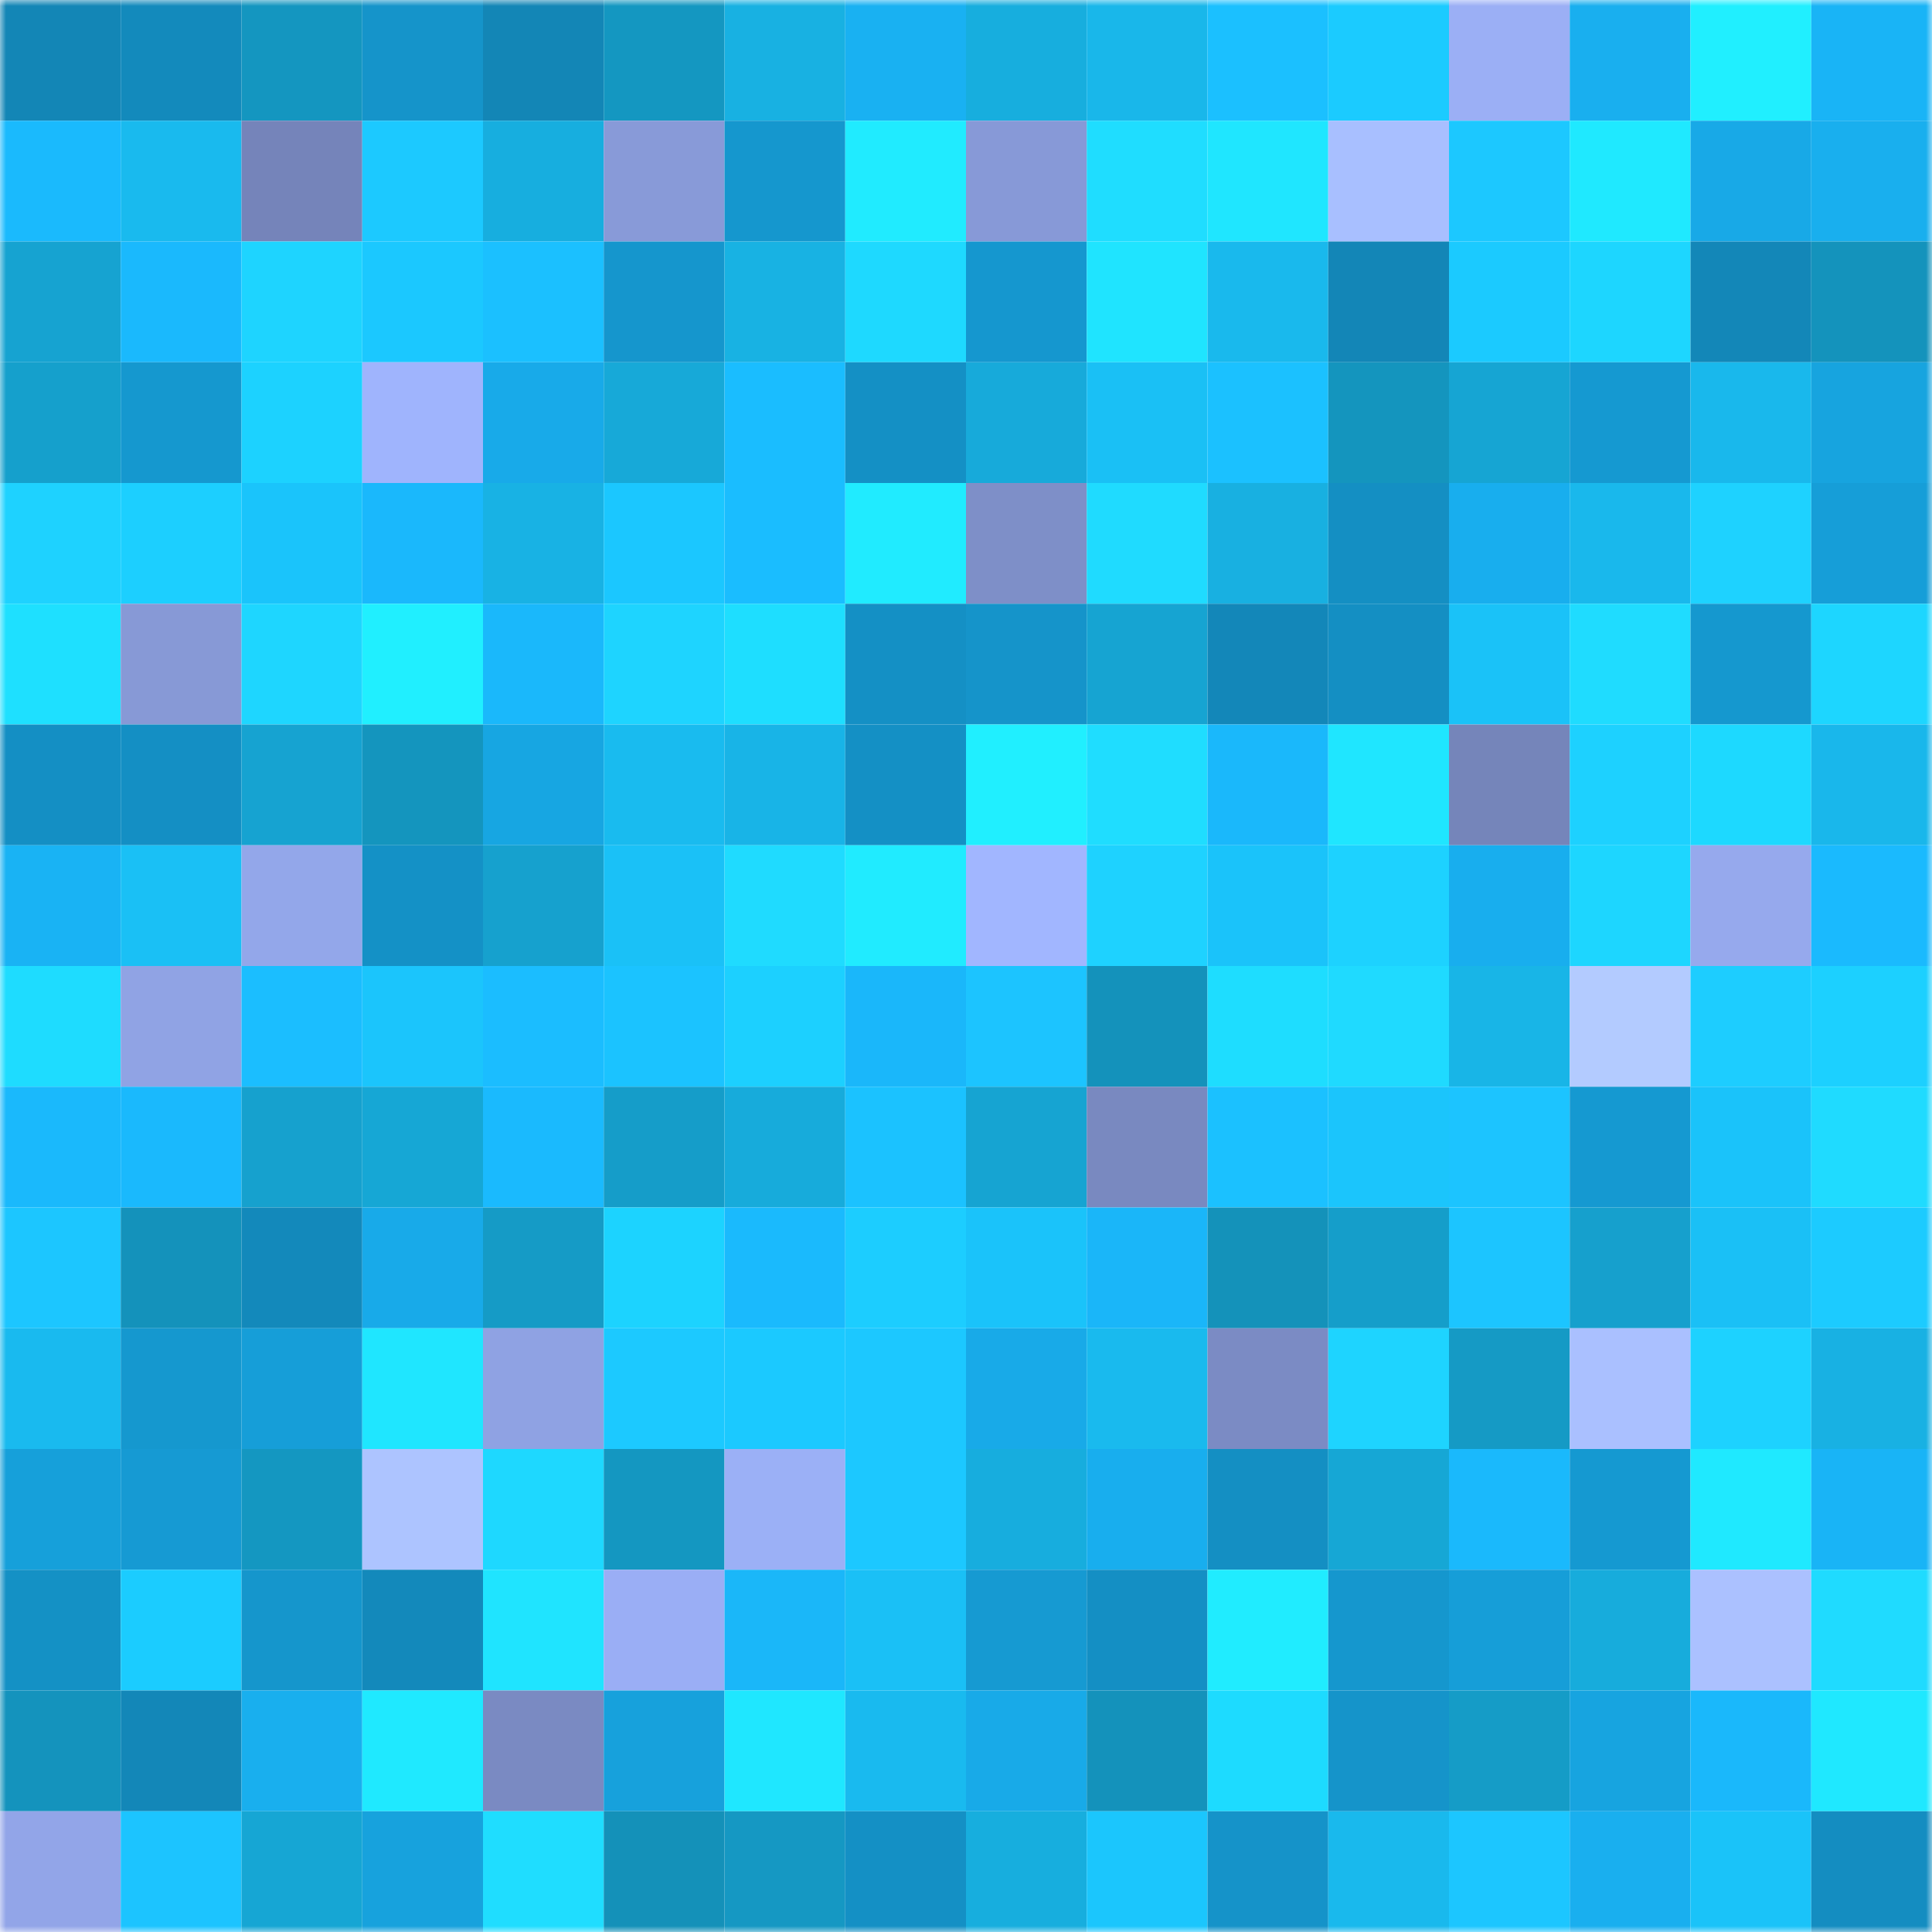 <svg viewBox="0 0 160 160" fill="none" role="img" xmlns="http://www.w3.org/2000/svg" width="240" height="240" name="ens%2Ckyrkyma.eth"><mask id="1347939535" mask-type="alpha" maskUnits="userSpaceOnUse" x="0" y="0" width="160" height="160"><rect width="160" height="160" fill="#FFFFFF"></rect></mask><g mask="url(#1347939535)"><rect x="0" y="0" width="10" height="10" fill="#1386b6"></rect><rect x="10" y="0" width="10" height="10" fill="#138abc"></rect><rect x="20" y="0" width="10" height="10" fill="#1496c0"></rect><rect x="30" y="0" width="10" height="10" fill="#1594ca"></rect><rect x="40" y="0" width="10" height="10" fill="#1386b6"></rect><rect x="50" y="0" width="10" height="10" fill="#1497c1"></rect><rect x="60" y="0" width="10" height="10" fill="#18b1e2"></rect><rect x="70" y="0" width="10" height="10" fill="#19b1f2"></rect><rect x="80" y="0" width="10" height="10" fill="#17aede"></rect><rect x="90" y="0" width="10" height="10" fill="#19b7ea"></rect><rect x="100" y="0" width="10" height="10" fill="#1bc0ff"></rect><rect x="110" y="0" width="10" height="10" fill="#1bcbff"></rect><rect x="120" y="0" width="10" height="10" fill="#9baff5"></rect><rect x="130" y="0" width="10" height="10" fill="#19afef"></rect><rect x="140" y="0" width="10" height="10" fill="#20efff"></rect><rect x="150" y="0" width="10" height="10" fill="#19b4f6"></rect><rect x="0" y="10" width="10" height="10" fill="#1abafd"></rect><rect x="10" y="10" width="10" height="10" fill="#19baee"></rect><rect x="20" y="10" width="10" height="10" fill="#7584ba"></rect><rect x="30" y="10" width="10" height="10" fill="#1cc9ff"></rect><rect x="40" y="10" width="10" height="10" fill="#17aedf"></rect><rect x="50" y="10" width="10" height="10" fill="#889ad8"></rect><rect x="60" y="10" width="10" height="10" fill="#1597ce"></rect><rect x="70" y="10" width="10" height="10" fill="#20ebff"></rect><rect x="80" y="10" width="10" height="10" fill="#8799d7"></rect><rect x="90" y="10" width="10" height="10" fill="#1fddff"></rect><rect x="100" y="10" width="10" height="10" fill="#1fe6ff"></rect><rect x="110" y="10" width="10" height="10" fill="#a8bfff"></rect><rect x="120" y="10" width="10" height="10" fill="#1cc8ff"></rect><rect x="130" y="10" width="10" height="10" fill="#1fe9ff"></rect><rect x="140" y="10" width="10" height="10" fill="#18a9e7"></rect><rect x="150" y="10" width="10" height="10" fill="#19afee"></rect><rect x="0" y="20" width="10" height="10" fill="#16a3d1"></rect><rect x="10" y="20" width="10" height="10" fill="#1ab9fd"></rect><rect x="20" y="20" width="10" height="10" fill="#1ed4ff"></rect><rect x="30" y="20" width="10" height="10" fill="#1bc8ff"></rect><rect x="40" y="20" width="10" height="10" fill="#1bc0ff"></rect><rect x="50" y="20" width="10" height="10" fill="#1596cd"></rect><rect x="60" y="20" width="10" height="10" fill="#18b2e3"></rect><rect x="70" y="20" width="10" height="10" fill="#1ed9ff"></rect><rect x="80" y="20" width="10" height="10" fill="#1597cf"></rect><rect x="90" y="20" width="10" height="10" fill="#1fe4ff"></rect><rect x="100" y="20" width="10" height="10" fill="#19b9ed"></rect><rect x="110" y="20" width="10" height="10" fill="#1386b7"></rect><rect x="120" y="20" width="10" height="10" fill="#1bcaff"></rect><rect x="130" y="20" width="10" height="10" fill="#1dd6ff"></rect><rect x="140" y="20" width="10" height="10" fill="#1387b8"></rect><rect x="150" y="20" width="10" height="10" fill="#1493bc"></rect><rect x="0" y="30" width="10" height="10" fill="#15a0cc"></rect><rect x="10" y="30" width="10" height="10" fill="#1598cf"></rect><rect x="20" y="30" width="10" height="10" fill="#1cd2ff"></rect><rect x="30" y="30" width="10" height="10" fill="#9fb4fd"></rect><rect x="40" y="30" width="10" height="10" fill="#18aae9"></rect><rect x="50" y="30" width="10" height="10" fill="#17a9d8"></rect><rect x="60" y="30" width="10" height="10" fill="#1abdff"></rect><rect x="70" y="30" width="10" height="10" fill="#1490c5"></rect><rect x="80" y="30" width="10" height="10" fill="#17aada"></rect><rect x="90" y="30" width="10" height="10" fill="#1ac0f5"></rect><rect x="100" y="30" width="10" height="10" fill="#1bc1ff"></rect><rect x="110" y="30" width="10" height="10" fill="#1495be"></rect><rect x="120" y="30" width="10" height="10" fill="#16a5d3"></rect><rect x="130" y="30" width="10" height="10" fill="#1599d1"></rect><rect x="140" y="30" width="10" height="10" fill="#19b8ec"></rect><rect x="150" y="30" width="10" height="10" fill="#17a4df"></rect><rect x="0" y="40" width="10" height="10" fill="#1ed2ff"></rect><rect x="10" y="40" width="10" height="10" fill="#1ccfff"></rect><rect x="20" y="40" width="10" height="10" fill="#1ac4fb"></rect><rect x="30" y="40" width="10" height="10" fill="#1ab8fc"></rect><rect x="40" y="40" width="10" height="10" fill="#18b2e4"></rect><rect x="50" y="40" width="10" height="10" fill="#1bc7ff"></rect><rect x="60" y="40" width="10" height="10" fill="#1abdff"></rect><rect x="70" y="40" width="10" height="10" fill="#20ebff"></rect><rect x="80" y="40" width="10" height="10" fill="#7e8fc8"></rect><rect x="90" y="40" width="10" height="10" fill="#1fdbff"></rect><rect x="100" y="40" width="10" height="10" fill="#18b0e1"></rect><rect x="110" y="40" width="10" height="10" fill="#148fc3"></rect><rect x="120" y="40" width="10" height="10" fill="#18aeee"></rect><rect x="130" y="40" width="10" height="10" fill="#19b8ec"></rect><rect x="140" y="40" width="10" height="10" fill="#1ed2ff"></rect><rect x="150" y="40" width="10" height="10" fill="#169ed8"></rect><rect x="0" y="50" width="10" height="10" fill="#1ee0ff"></rect><rect x="10" y="50" width="10" height="10" fill="#8799d6"></rect><rect x="20" y="50" width="10" height="10" fill="#1ed6ff"></rect><rect x="30" y="50" width="10" height="10" fill="#20efff"></rect><rect x="40" y="50" width="10" height="10" fill="#1ab8fb"></rect><rect x="50" y="50" width="10" height="10" fill="#1ed4ff"></rect><rect x="60" y="50" width="10" height="10" fill="#1edeff"></rect><rect x="70" y="50" width="10" height="10" fill="#1490c5"></rect><rect x="80" y="50" width="10" height="10" fill="#1594ca"></rect><rect x="90" y="50" width="10" height="10" fill="#16a4d2"></rect><rect x="100" y="50" width="10" height="10" fill="#1387b9"></rect><rect x="110" y="50" width="10" height="10" fill="#148fc3"></rect><rect x="120" y="50" width="10" height="10" fill="#1ac2f8"></rect><rect x="130" y="50" width="10" height="10" fill="#1fdcff"></rect><rect x="140" y="50" width="10" height="10" fill="#1598cf"></rect><rect x="150" y="50" width="10" height="10" fill="#1dd6ff"></rect><rect x="0" y="60" width="10" height="10" fill="#148fc4"></rect><rect x="10" y="60" width="10" height="10" fill="#148fc4"></rect><rect x="20" y="60" width="10" height="10" fill="#16a3d1"></rect><rect x="30" y="60" width="10" height="10" fill="#1495be"></rect><rect x="40" y="60" width="10" height="10" fill="#17a6e2"></rect><rect x="50" y="60" width="10" height="10" fill="#19bbef"></rect><rect x="60" y="60" width="10" height="10" fill="#18b4e7"></rect><rect x="70" y="60" width="10" height="10" fill="#1490c5"></rect><rect x="80" y="60" width="10" height="10" fill="#20efff"></rect><rect x="90" y="60" width="10" height="10" fill="#1fddff"></rect><rect x="100" y="60" width="10" height="10" fill="#1ab8fb"></rect><rect x="110" y="60" width="10" height="10" fill="#1fe6ff"></rect><rect x="120" y="60" width="10" height="10" fill="#7585ba"></rect><rect x="130" y="60" width="10" height="10" fill="#1dd1ff"></rect><rect x="140" y="60" width="10" height="10" fill="#1dd9ff"></rect><rect x="150" y="60" width="10" height="10" fill="#19b7eb"></rect><rect x="0" y="70" width="10" height="10" fill="#19b3f4"></rect><rect x="10" y="70" width="10" height="10" fill="#1ac0f5"></rect><rect x="20" y="70" width="10" height="10" fill="#93a7ea"></rect><rect x="30" y="70" width="10" height="10" fill="#1491c6"></rect><rect x="40" y="70" width="10" height="10" fill="#16a1ce"></rect><rect x="50" y="70" width="10" height="10" fill="#1ac1f7"></rect><rect x="60" y="70" width="10" height="10" fill="#1fdbff"></rect><rect x="70" y="70" width="10" height="10" fill="#20ebff"></rect><rect x="80" y="70" width="10" height="10" fill="#a1b6ff"></rect><rect x="90" y="70" width="10" height="10" fill="#1ed2ff"></rect><rect x="100" y="70" width="10" height="10" fill="#1ac3fa"></rect><rect x="110" y="70" width="10" height="10" fill="#1dd2ff"></rect><rect x="120" y="70" width="10" height="10" fill="#18aeee"></rect><rect x="130" y="70" width="10" height="10" fill="#1dd6ff"></rect><rect x="140" y="70" width="10" height="10" fill="#96a9ed"></rect><rect x="150" y="70" width="10" height="10" fill="#1abafe"></rect><rect x="0" y="80" width="10" height="10" fill="#1edcff"></rect><rect x="10" y="80" width="10" height="10" fill="#90a3e4"></rect><rect x="20" y="80" width="10" height="10" fill="#1bbeff"></rect><rect x="30" y="80" width="10" height="10" fill="#1bc5fc"></rect><rect x="40" y="80" width="10" height="10" fill="#1bbdff"></rect><rect x="50" y="80" width="10" height="10" fill="#1bc3ff"></rect><rect x="60" y="80" width="10" height="10" fill="#1cd0ff"></rect><rect x="70" y="80" width="10" height="10" fill="#1ab7fa"></rect><rect x="80" y="80" width="10" height="10" fill="#1cc4ff"></rect><rect x="90" y="80" width="10" height="10" fill="#1492bb"></rect><rect x="100" y="80" width="10" height="10" fill="#1eddff"></rect><rect x="110" y="80" width="10" height="10" fill="#1fdaff"></rect><rect x="120" y="80" width="10" height="10" fill="#18b5e7"></rect><rect x="130" y="80" width="10" height="10" fill="#b3cbff"></rect><rect x="140" y="80" width="10" height="10" fill="#1dcdff"></rect><rect x="150" y="80" width="10" height="10" fill="#1cd0ff"></rect><rect x="0" y="90" width="10" height="10" fill="#1ab9fc"></rect><rect x="10" y="90" width="10" height="10" fill="#1ab9fd"></rect><rect x="20" y="90" width="10" height="10" fill="#16a1ce"></rect><rect x="30" y="90" width="10" height="10" fill="#16a7d5"></rect><rect x="40" y="90" width="10" height="10" fill="#1abafe"></rect><rect x="50" y="90" width="10" height="10" fill="#159dc9"></rect><rect x="60" y="90" width="10" height="10" fill="#17abdb"></rect><rect x="70" y="90" width="10" height="10" fill="#1bc2ff"></rect><rect x="80" y="90" width="10" height="10" fill="#16a4d2"></rect><rect x="90" y="90" width="10" height="10" fill="#7989c0"></rect><rect x="100" y="90" width="10" height="10" fill="#1bc1ff"></rect><rect x="110" y="90" width="10" height="10" fill="#1bc5fc"></rect><rect x="120" y="90" width="10" height="10" fill="#1cc4ff"></rect><rect x="130" y="90" width="10" height="10" fill="#1599d1"></rect><rect x="140" y="90" width="10" height="10" fill="#1ac3fa"></rect><rect x="150" y="90" width="10" height="10" fill="#1fdbff"></rect><rect x="0" y="100" width="10" height="10" fill="#1cc6ff"></rect><rect x="10" y="100" width="10" height="10" fill="#1492bb"></rect><rect x="20" y="100" width="10" height="10" fill="#1389bb"></rect><rect x="30" y="100" width="10" height="10" fill="#18aae9"></rect><rect x="40" y="100" width="10" height="10" fill="#159bc6"></rect><rect x="50" y="100" width="10" height="10" fill="#1cd3ff"></rect><rect x="60" y="100" width="10" height="10" fill="#1abafd"></rect><rect x="70" y="100" width="10" height="10" fill="#1ccdff"></rect><rect x="80" y="100" width="10" height="10" fill="#1ac3fa"></rect><rect x="90" y="100" width="10" height="10" fill="#1ab6f9"></rect><rect x="100" y="100" width="10" height="10" fill="#1492ba"></rect><rect x="110" y="100" width="10" height="10" fill="#159eca"></rect><rect x="120" y="100" width="10" height="10" fill="#1cc5ff"></rect><rect x="130" y="100" width="10" height="10" fill="#16a0cd"></rect><rect x="140" y="100" width="10" height="10" fill="#1ac0f6"></rect><rect x="150" y="100" width="10" height="10" fill="#1ccbff"></rect><rect x="0" y="110" width="10" height="10" fill="#19baef"></rect><rect x="10" y="110" width="10" height="10" fill="#1598cf"></rect><rect x="20" y="110" width="10" height="10" fill="#169ed8"></rect><rect x="30" y="110" width="10" height="10" fill="#1fe6ff"></rect><rect x="40" y="110" width="10" height="10" fill="#8fa2e3"></rect><rect x="50" y="110" width="10" height="10" fill="#1cc9ff"></rect><rect x="60" y="110" width="10" height="10" fill="#1bc9ff"></rect><rect x="70" y="110" width="10" height="10" fill="#1cc8ff"></rect><rect x="80" y="110" width="10" height="10" fill="#18aae8"></rect><rect x="90" y="110" width="10" height="10" fill="#19baee"></rect><rect x="100" y="110" width="10" height="10" fill="#7b8bc4"></rect><rect x="110" y="110" width="10" height="10" fill="#1ed4ff"></rect><rect x="120" y="110" width="10" height="10" fill="#159ac5"></rect><rect x="130" y="110" width="10" height="10" fill="#aac0ff"></rect><rect x="140" y="110" width="10" height="10" fill="#1dd2ff"></rect><rect x="150" y="110" width="10" height="10" fill="#18b1e3"></rect><rect x="0" y="120" width="10" height="10" fill="#16a0da"></rect><rect x="10" y="120" width="10" height="10" fill="#169ad3"></rect><rect x="20" y="120" width="10" height="10" fill="#1497c1"></rect><rect x="30" y="120" width="10" height="10" fill="#adc4ff"></rect><rect x="40" y="120" width="10" height="10" fill="#1ed8ff"></rect><rect x="50" y="120" width="10" height="10" fill="#1497c1"></rect><rect x="60" y="120" width="10" height="10" fill="#9bb0f6"></rect><rect x="70" y="120" width="10" height="10" fill="#1cc8ff"></rect><rect x="80" y="120" width="10" height="10" fill="#17adde"></rect><rect x="90" y="120" width="10" height="10" fill="#18aeee"></rect><rect x="100" y="120" width="10" height="10" fill="#148fc3"></rect><rect x="110" y="120" width="10" height="10" fill="#16a7d5"></rect><rect x="120" y="120" width="10" height="10" fill="#1ab9fc"></rect><rect x="130" y="120" width="10" height="10" fill="#1599d1"></rect><rect x="140" y="120" width="10" height="10" fill="#1fe9ff"></rect><rect x="150" y="120" width="10" height="10" fill="#19b4f6"></rect><rect x="0" y="130" width="10" height="10" fill="#1491c5"></rect><rect x="10" y="130" width="10" height="10" fill="#1bccff"></rect><rect x="20" y="130" width="10" height="10" fill="#1596cc"></rect><rect x="30" y="130" width="10" height="10" fill="#1389bb"></rect><rect x="40" y="130" width="10" height="10" fill="#1fe4ff"></rect><rect x="50" y="130" width="10" height="10" fill="#9aaef5"></rect><rect x="60" y="130" width="10" height="10" fill="#1ab7f9"></rect><rect x="70" y="130" width="10" height="10" fill="#1ac0f6"></rect><rect x="80" y="130" width="10" height="10" fill="#169ad2"></rect><rect x="90" y="130" width="10" height="10" fill="#148fc4"></rect><rect x="100" y="130" width="10" height="10" fill="#20ecff"></rect><rect x="110" y="130" width="10" height="10" fill="#1597ce"></rect><rect x="120" y="130" width="10" height="10" fill="#169ed8"></rect><rect x="130" y="130" width="10" height="10" fill="#17acdc"></rect><rect x="140" y="130" width="10" height="10" fill="#abc1ff"></rect><rect x="150" y="130" width="10" height="10" fill="#1fdbff"></rect><rect x="0" y="140" width="10" height="10" fill="#1493bd"></rect><rect x="10" y="140" width="10" height="10" fill="#1387b8"></rect><rect x="20" y="140" width="10" height="10" fill="#19afee"></rect><rect x="30" y="140" width="10" height="10" fill="#1fe9ff"></rect><rect x="40" y="140" width="10" height="10" fill="#7a8ac2"></rect><rect x="50" y="140" width="10" height="10" fill="#17a1dc"></rect><rect x="60" y="140" width="10" height="10" fill="#1fe7ff"></rect><rect x="70" y="140" width="10" height="10" fill="#19baef"></rect><rect x="80" y="140" width="10" height="10" fill="#18aae8"></rect><rect x="90" y="140" width="10" height="10" fill="#1492bb"></rect><rect x="100" y="140" width="10" height="10" fill="#1ddbff"></rect><rect x="110" y="140" width="10" height="10" fill="#1594ca"></rect><rect x="120" y="140" width="10" height="10" fill="#159cc7"></rect><rect x="130" y="140" width="10" height="10" fill="#17a4e0"></rect><rect x="140" y="140" width="10" height="10" fill="#1ab8fb"></rect><rect x="150" y="140" width="10" height="10" fill="#1fe8ff"></rect><rect x="0" y="150" width="10" height="10" fill="#92a5e8"></rect><rect x="10" y="150" width="10" height="10" fill="#1cc4ff"></rect><rect x="20" y="150" width="10" height="10" fill="#16a6d4"></rect><rect x="30" y="150" width="10" height="10" fill="#17a2dd"></rect><rect x="40" y="150" width="10" height="10" fill="#1fddff"></rect><rect x="50" y="150" width="10" height="10" fill="#1491b9"></rect><rect x="60" y="150" width="10" height="10" fill="#1598c3"></rect><rect x="70" y="150" width="10" height="10" fill="#1490c5"></rect><rect x="80" y="150" width="10" height="10" fill="#17aede"></rect><rect x="90" y="150" width="10" height="10" fill="#1bc6fd"></rect><rect x="100" y="150" width="10" height="10" fill="#1593c9"></rect><rect x="110" y="150" width="10" height="10" fill="#19b9ed"></rect><rect x="120" y="150" width="10" height="10" fill="#1cc6ff"></rect><rect x="130" y="150" width="10" height="10" fill="#19afef"></rect><rect x="140" y="150" width="10" height="10" fill="#1ac3f9"></rect><rect x="150" y="150" width="10" height="10" fill="#148dc1"></rect></g></svg>